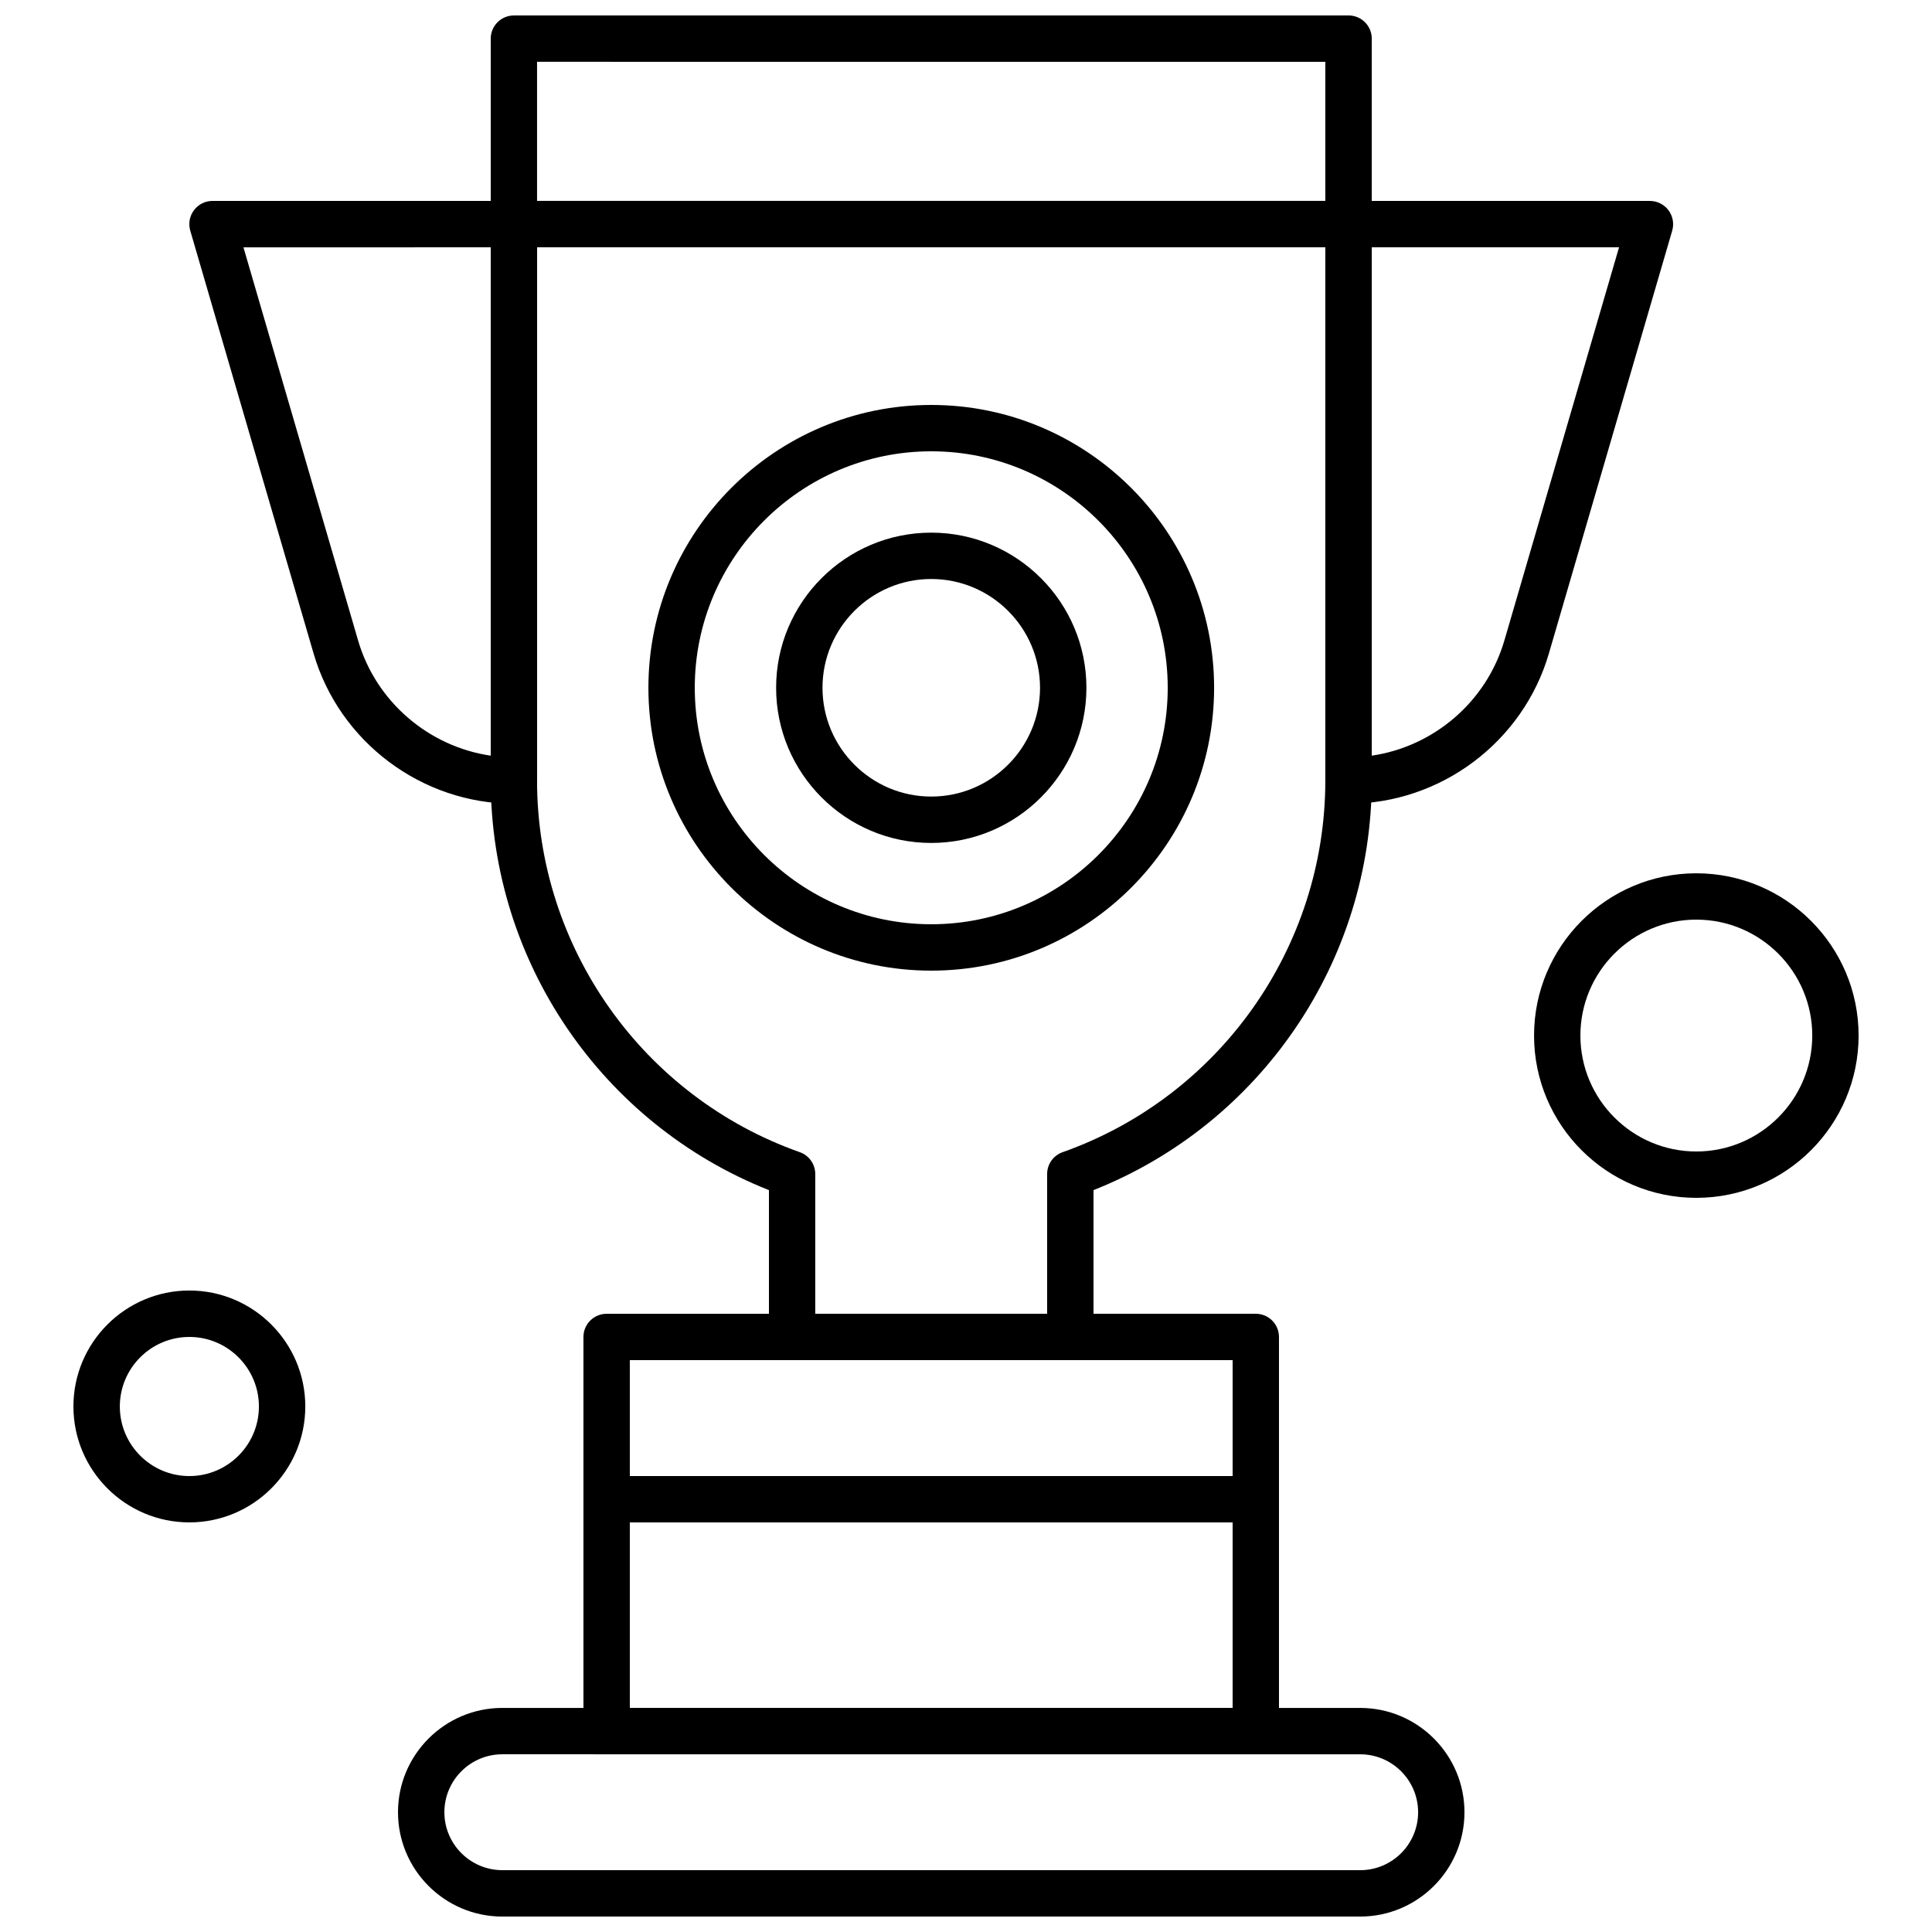 <?xml version="1.0" encoding="UTF-8"?>
<!-- Uploaded to: SVG Repo, www.svgrepo.com, Generator: SVG Repo Mixer Tools -->
<svg width="800px" height="800px" version="1.1" viewBox="144 144 512 512" xmlns="http://www.w3.org/2000/svg">
 <defs>
  <clipPath id="b">
   <path d="m274 148.09h234v356.91h-234z"/>
  </clipPath>
  <clipPath id="a">
   <path d="m249 596h284v55.902h-284z"/>
  </clipPath>
 </defs>
 <path d="m501.38 209.53h-221.18c-3.391 0-6.141-2.754-6.141-6.141 0-3.398 2.754-6.148 6.141-6.148l221.18-0.004c3.398 0 6.148 2.754 6.148 6.148 0 3.391-2.754 6.141-6.148 6.141z" fill-rule="evenodd"/>
 <g clip-path="url(#b)">
  <path d="m427.65 504.45h-73.727c-3.394 0-6.144-2.75-6.144-6.141v-38.91c-44.277-17.543-73.727-60.621-73.727-108.55v-196.61c0-3.391 2.754-6.141 6.141-6.141l221.19-0.004c3.398 0 6.148 2.754 6.148 6.137v196.61c0 47.934-29.449 91.008-73.734 108.55v38.91c0 3.394-2.75 6.141-6.141 6.141zm-67.586-12.285h61.438v-37.023c0-2.606 1.637-4.93 4.09-5.797 41.648-14.727 69.633-54.309 69.633-98.504v-190.46l-208.9-0.004v190.46c0 44.191 27.977 83.777 69.629 98.504 2.457 0.863 4.098 3.184 4.098 5.797v37.027z" fill-rule="evenodd"/>
 </g>
 <path d="m476.8 608.9h-172.04c-3.391 0-6.141-2.75-6.141-6.141v-104.45c0-3.398 2.754-6.141 6.141-6.141l172.04-0.004c3.398 0 6.141 2.75 6.141 6.141v104.45c0.008 3.394-2.742 6.141-6.141 6.141zm-165.89-12.285h159.75v-92.168h-159.75z" fill-rule="evenodd"/>
 <g clip-path="url(#a)">
  <path d="m504.45 651.91h-227.33c-15.25 0-27.648-12.402-27.648-27.648 0-15.242 12.402-27.645 27.648-27.645h227.33c15.25 0 27.648 12.402 27.648 27.645 0.008 15.25-12.402 27.648-27.648 27.648zm-227.32-43.008c-8.477 0-15.363 6.887-15.363 15.355 0 8.465 6.898 15.355 15.363 15.355l227.33 0.004c8.477 0 15.355-6.891 15.355-15.355 0-8.465-6.891-15.355-15.355-15.355z" fill-rule="evenodd"/>
 </g>
 <path d="m390.79 401.23c-41.328 0-74.957-33.625-74.957-74.961 0-41.328 33.625-74.953 74.957-74.953 41.336 0 74.961 33.625 74.961 74.953 0 41.336-33.625 74.961-74.961 74.961zm0-137.63c-34.555 0-62.668 28.113-62.668 62.668 0 34.559 28.113 62.668 62.668 62.668 34.559 0 62.668-28.113 62.668-62.668 0-34.551-28.117-62.668-62.668-62.668z" fill-rule="evenodd"/>
 <path d="m390.79 367.39c-22.672 0-41.113-18.449-41.113-41.121 0-22.668 18.441-41.113 41.113-41.113 22.672 0 41.121 18.449 41.121 41.113-0.008 22.672-18.457 41.121-41.121 41.121zm0-69.949c-15.898 0-28.82 12.934-28.82 28.828s12.93 28.828 28.82 28.828c15.891 0 28.828-12.934 28.828-28.828 0-15.891-12.938-28.828-28.828-28.828z" fill-rule="evenodd"/>
 <path d="m501.38 357c-3.391 0-6.141-2.754-6.141-6.148v-147.45c0-3.398 2.754-6.148 6.141-6.148h79.875c1.934 0 3.746 0.914 4.91 2.465 1.156 1.547 1.527 3.547 0.984 5.414l-32.684 112.06c-6.836 23.43-28.66 39.805-53.086 39.805zm6.148-147.46v134.72c16.418-2.406 30.406-14.277 35.145-30.52l30.391-104.2z" fill-rule="evenodd"/>
 <path d="m280.19 357c-24.418 0-46.246-16.379-53.086-39.816l-32.684-112.06c-0.543-1.863-0.18-3.863 0.984-5.414 1.156-1.551 2.977-2.465 4.91-2.465l79.875 0.004c3.398 0 6.148 2.754 6.148 6.148v147.45c0.008 3.402-2.746 6.156-6.148 6.156zm-71.676-147.46 30.391 104.21c4.742 16.234 18.727 28.113 35.145 30.512v-134.72l-65.535 0.004z" fill-rule="evenodd"/>
 <path d="m593.54 461.44c-23.711 0-43-19.289-43-43.008 0-23.711 19.289-43 43-43 23.715 0 43.008 19.289 43.008 43 0 23.711-19.289 43.008-43.008 43.008zm0-73.73c-16.934 0-30.719 13.785-30.719 30.719 0 16.941 13.785 30.727 30.719 30.727 16.941 0 30.727-13.785 30.727-30.727 0-16.934-13.785-30.719-30.727-30.719z" fill-rule="evenodd"/>
 <path d="m194.18 547.45c-16.934 0-30.723-13.777-30.723-30.723 0-16.941 13.785-30.727 30.723-30.727 16.941 0 30.727 13.785 30.727 30.727 0 16.941-13.785 30.723-30.727 30.723zm0-49.145c-10.16 0-18.426 8.266-18.426 18.434 0 10.168 8.266 18.434 18.426 18.434 10.168 0 18.434-8.27 18.434-18.434 0-10.168-8.273-18.434-18.434-18.434z" fill-rule="evenodd"/>
 <path d="m476.8 547.45h-172.04c-3.391 0-6.141-2.75-6.141-6.141s2.754-6.141 6.141-6.141l172.04-0.004c3.398 0 6.141 2.75 6.141 6.137 0 3.391-2.742 6.141-6.141 6.141z" fill-rule="evenodd"/>
</svg>